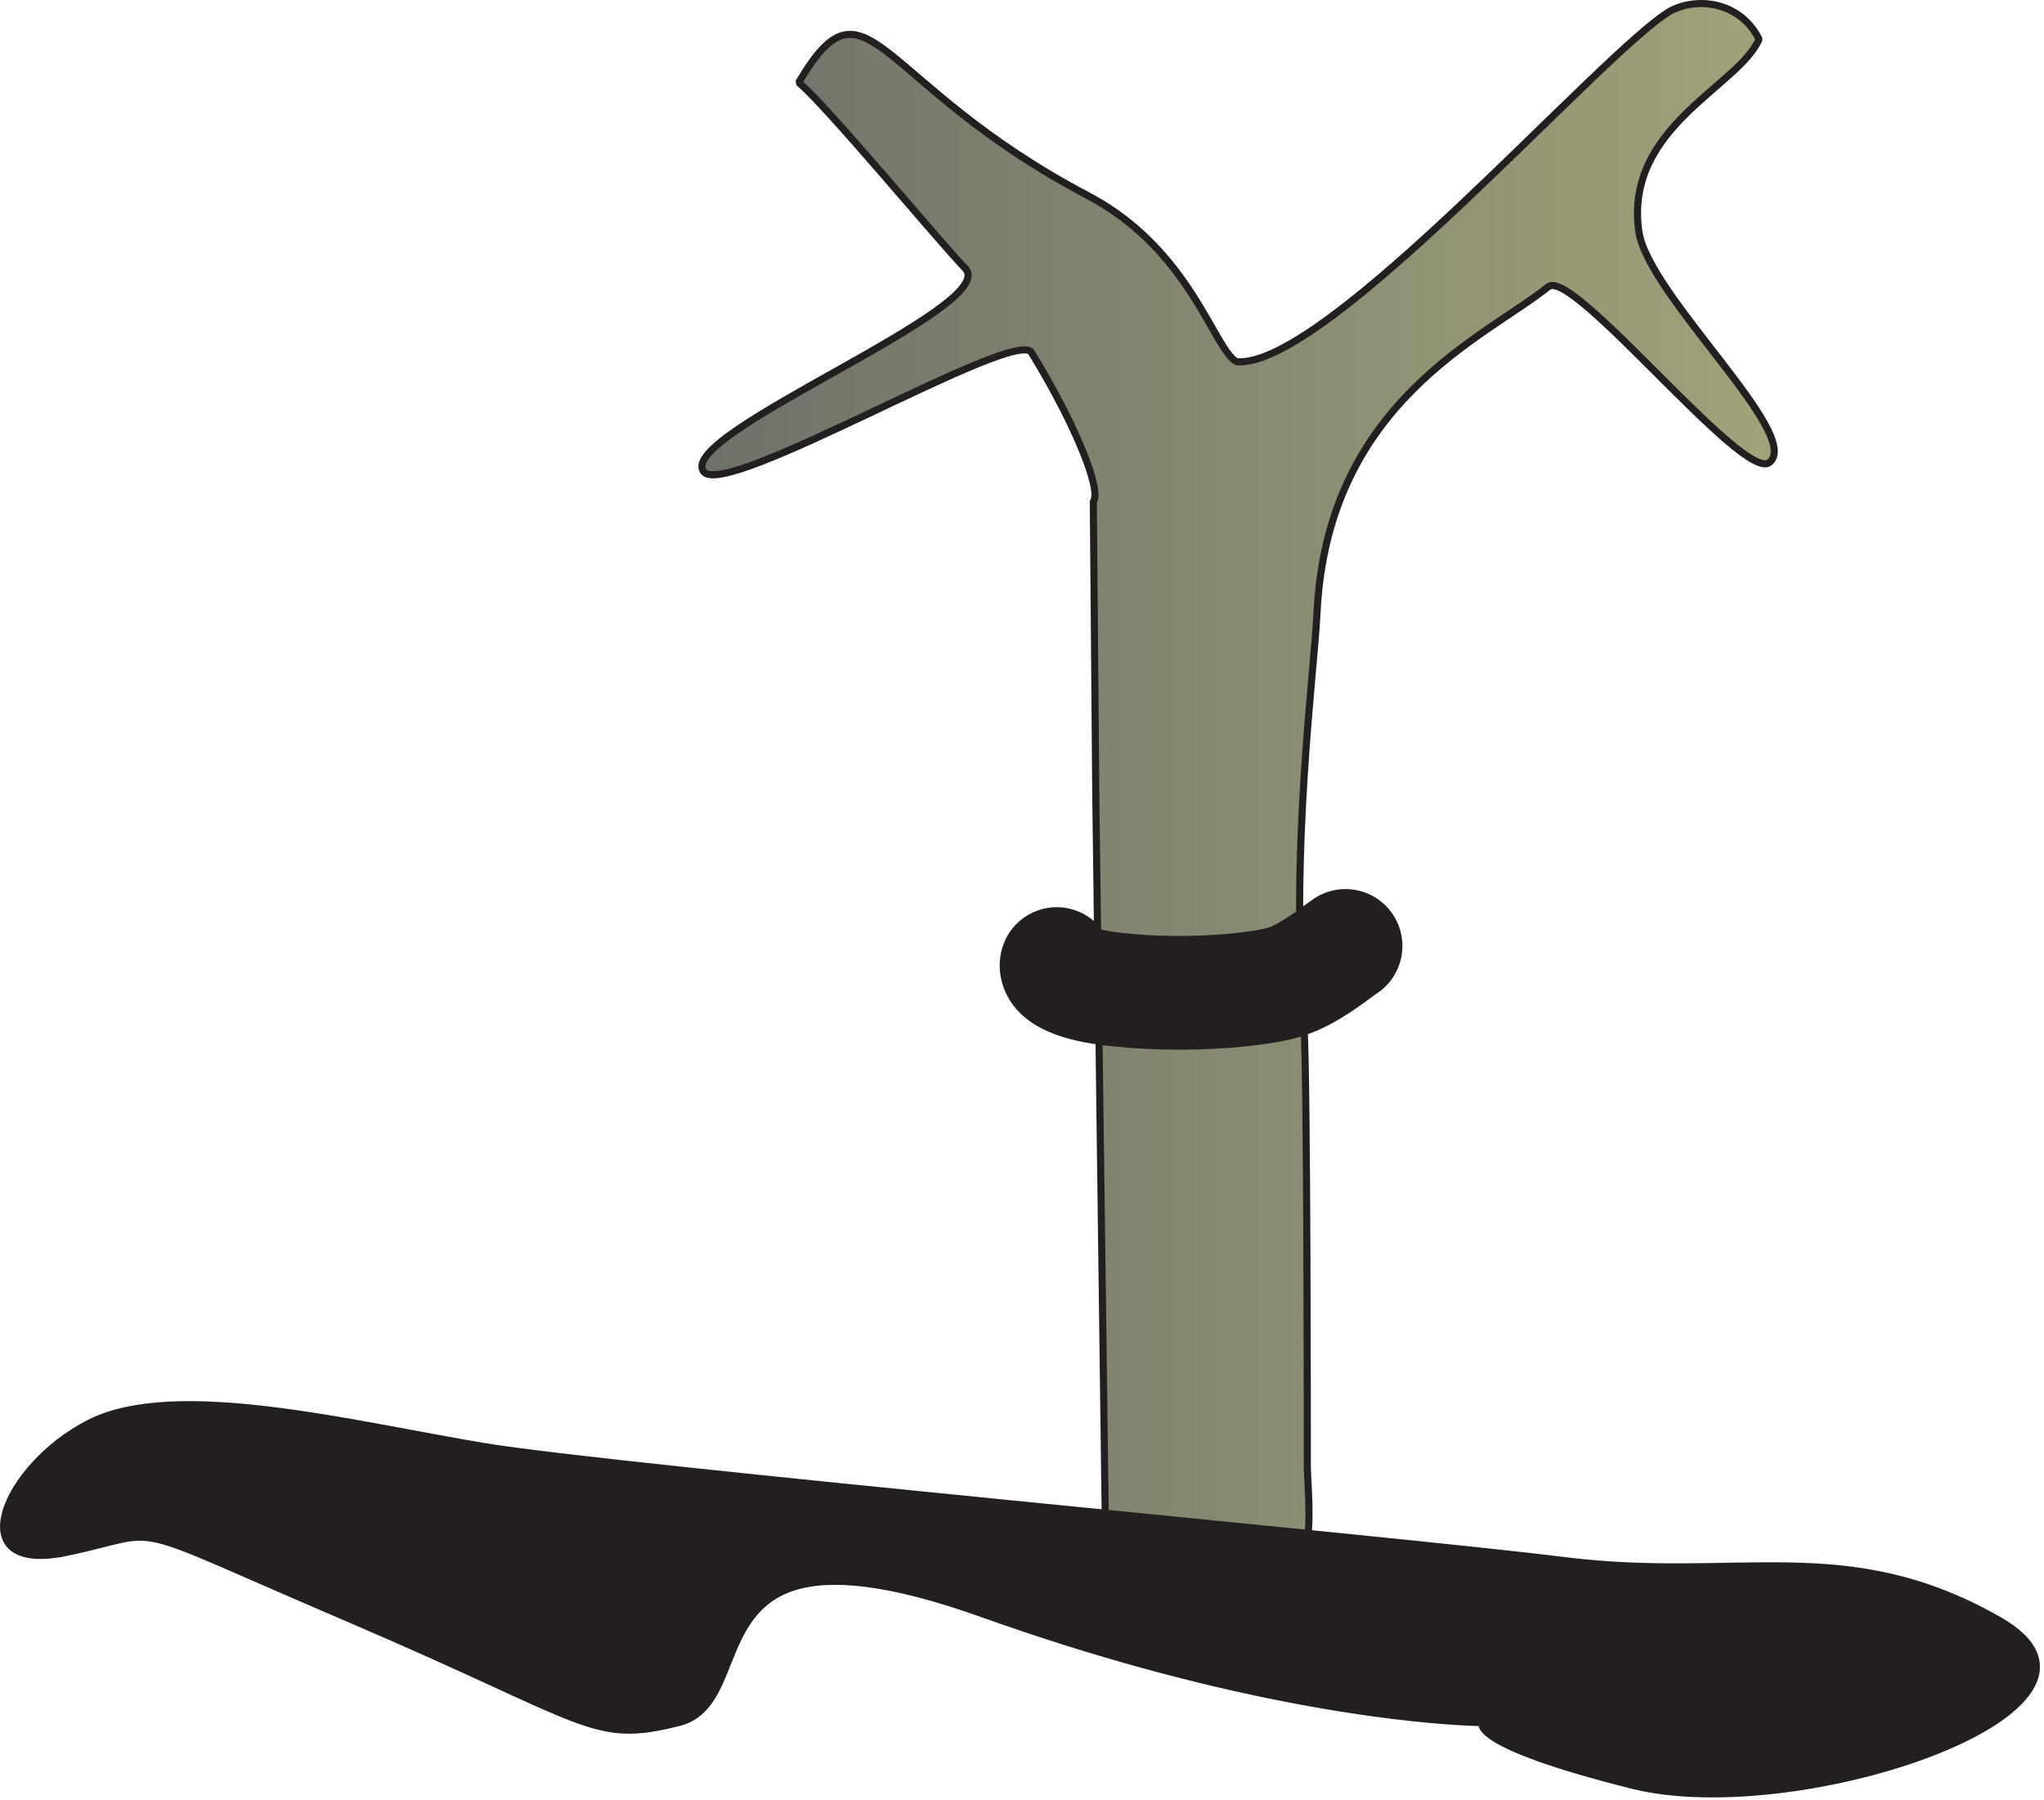 
        <svg xmlns:rdf="http://www.w3.org/1999/02/22-rdf-syntax-ns#" xmlns="http://www.w3.org/2000/svg" xmlns:cc="http://creativecommons.org/ns#" xmlns:xlink="http://www.w3.org/1999/xlink" xmlns:dc="http://purl.org/dc/elements/1.1/" x="0px" y="0px" width="501" height="441" viewBox="0 0 501 441" xml:space="preserve">
            <title>Mangrove oil spill effects</title>
            <desc xmlns:ian_image_library="https://ian.umces.edu/media-library/">
                <ian_image_library:title>Mangrove oil spill effects</ian_image_library:title>
                <ian_image_library:descr>Illustration of oil spill effects on mangroves</ian_image_library:descr>
                <ian_image_library:scene>
                    <ian_image_library:contains>plant, tree, shrub, mangrove, effects, oil, spill, tree, death, dead</ian_image_library:contains>
                    <ian_image_library:when>1999-01-01</ian_image_library:when>
                </ian_image_library:scene>
            </desc>
            
 <defs></defs>
 <linearGradient id="ian_symbols_6d421d06f9042fe4114353a5f3aa58d5" y2="209.51" gradientUnits="userSpaceOnUse" x2="-107.59" gradientTransform="matrix(-.9 0 0 .9 340.21 8.928)" y1="209.51" x1="189.91">
  <stop stop-color="#6E7169" offset="0"/>
  <stop stop-color="#A1A37A" offset="1"/>
 </linearGradient>
 <path d="m271.2 394.1l-2.618-199.5-.599-71.776c1.979-2.102-3.258-16.952-15.167-36.451-3.849-6.294-75.125 36.216-80.349 29.187-6.883-9.243 73.286-40.45 64.088-49.829-5.965-6.083-33.887-39.804-40.787-45.514 16.85-28.51 18.608.211 70.878 27.715 25.11 13.215 30.827 37.665 36.441 40.709 21.95 1.766 89.3-75.741 106.14-85.837 6.162-3.52 17.111-2.779 21.931 6.808-5.07 11.657-33.054 21.495-29.477 47.044 2.152 15.602 40.317 49.896 32.033 56.66-6.291 5.095-48.209-47.877-54.215-43.044-15.562 12.456-54.216 28.218-56.691 79.976-.697 14.707-6.652 58.544-3.193 101.16.82 13.12.82 100.59.82 108.14 0 3.543 1.871 21.688-2.418 22.712-11.77 2.49-29.68 7.8-46.8 11.84z" fill-rule="evenodd" stroke="#231F20" stroke-miterlimit="1" clip-rule="evenodd" stroke-width="1.741" fill="url(#ian_symbols_6d421d06f9042fe4114353a5f3aa58d5)"/>
 <path d="m288.98 257.22c-5.274 0-10.767-.248-16.17-.813-9.147-.949-20.312-3.111-25.406-11.46-2.574-4.22-3.084-9.365-1.367-13.762 2.799-7.175 10.875-10.729 18.047-7.92 2.496.973 4.55 2.584 6.053 4.574 1.2.266 2.989.578 5.561.844 15.554 1.632 30.696-.096 34.991-1.333 2.564-.728 6.533-3.642 8.665-5.209 1.115-.819 2.071-1.51 2.813-1.993 6.431-4.224 15.074-2.418 19.295 4.02 4.221 6.437 2.422 15.075-4.02 19.295-.418.275-.956.68-1.592 1.149-3.795 2.785-10.147 7.447-17.489 9.535-6.02 1.75-17.1 3.08-29.36 3.08z" fill="#231F20"/>
 <path stroke="#231F20" stroke-width="1.741" d="m16.046 380.45c25.873-5.342 11.382-8.668 69.621 16.241 59.381 25.409 59.381 30.728 80.686 25.409 14.514-3.636 9.24-27.049 28.011-33.163 8.773-2.843 22.794-1.938 46.53 6.54 14.052 5.013 27.154 9.083 39.172 12.395 51.736 14.229 83.301 14.229 83.301 14.229s-4.104 5.139 36.818 15.385c40.933 10.208 127.09-19.139 89.803-40.431-37.274-21.317-63.894-9.311-106.48-14.629-42.608-5.329-233.13-22.655-265.09-27.994-31.938-5.328-75.37-16.432-96.444-5.739-21.07 10.68-31.785 37.12-5.92 31.74z" fill="#231F20"/>
</svg>
